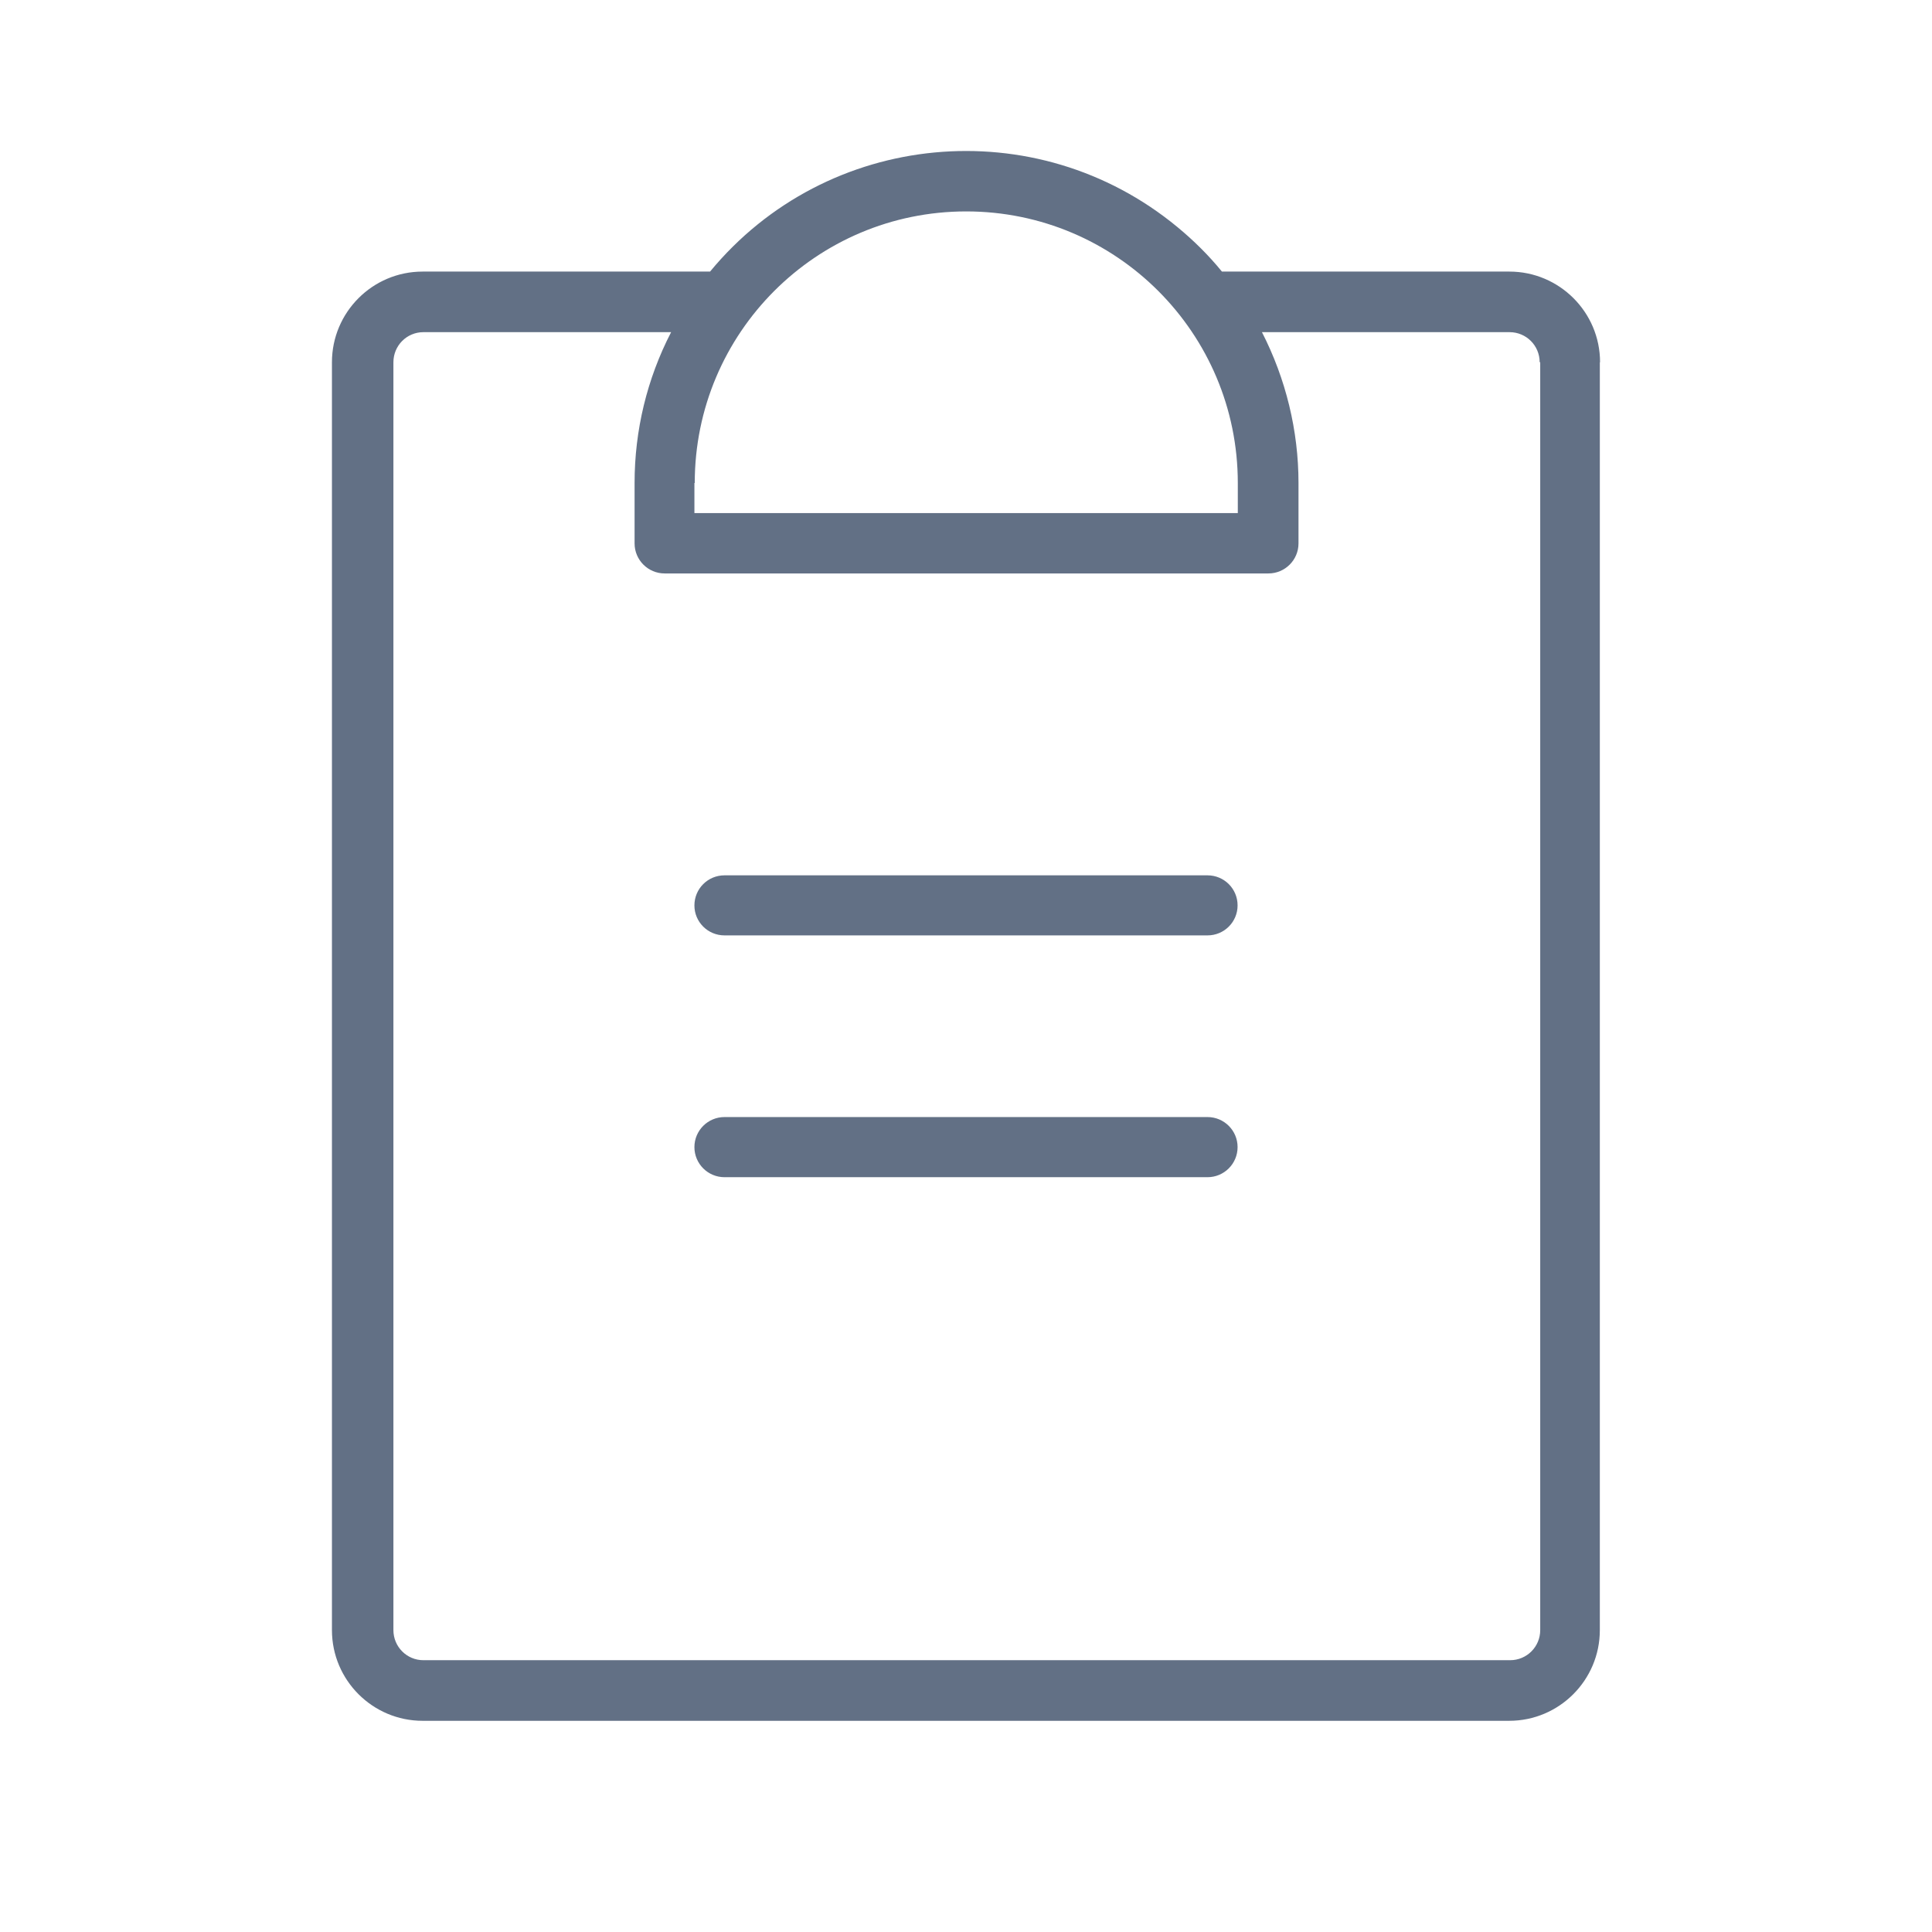 <?xml version="1.0" encoding="utf-8"?>
<svg xmlns="http://www.w3.org/2000/svg" xmlns:xlink="http://www.w3.org/1999/xlink" width="70px" height="70px" viewBox="0 0 70 70" version="1.1">
<g id="surface1">
<path style="stroke:none;fill-rule:nonzero;fill:rgb(38.431%,43.922%,52.157%);fill-opacity:1;" d="M 44.84 41.562 C 44.84 42.164 44.352 42.652 43.75 42.652 L 26.25 42.652 C 25.648 42.652 25.16 42.164 25.16 41.562 C 25.16 40.961 25.648 40.473 26.25 40.473 L 43.75 40.473 C 44.352 40.473 44.84 40.961 44.84 41.562 Z M 43.75 31.715 L 26.25 31.715 C 25.648 31.715 25.16 32.199 25.16 32.805 C 25.16 33.406 25.648 33.891 26.25 33.891 L 43.75 33.891 C 44.352 33.891 44.84 33.406 44.84 32.805 C 44.84 32.199 44.352 31.715 43.75 31.715 Z M 57.965 13.125 L 57.965 59.062 C 57.965 60.871 56.496 62.348 54.68 62.348 L 15.312 62.348 C 13.504 62.348 12.027 60.879 12.027 59.062 L 12.027 13.125 C 12.027 11.316 13.496 9.84 15.312 9.84 L 25.727 9.84 C 29.953 4.715 37.539 3.996 42.66 8.227 C 43.246 8.711 43.789 9.246 44.273 9.84 L 54.688 9.84 C 56.496 9.84 57.973 11.309 57.973 13.125 Z M 25.16 17.5 L 25.16 18.59 L 44.848 18.59 L 44.848 17.5 C 44.848 12.066 40.445 7.66 35.008 7.66 C 29.574 7.66 25.172 12.066 25.172 17.5 Z M 55.785 13.125 C 55.785 12.523 55.301 12.035 54.695 12.035 L 45.723 12.035 C 46.59 13.727 47.047 15.605 47.047 17.5 L 47.047 19.688 C 47.047 20.289 46.559 20.777 45.957 20.777 L 24.082 20.777 C 23.48 20.777 22.992 20.289 22.992 19.688 L 22.992 17.5 C 22.992 15.594 23.441 13.727 24.316 12.035 L 15.34 12.035 C 14.738 12.035 14.254 12.523 14.254 13.125 L 14.254 59.062 C 14.254 59.664 14.738 60.152 15.34 60.152 L 54.715 60.152 C 55.32 60.152 55.805 59.664 55.805 59.062 L 55.805 13.125 Z M 55.785 13.125"/>
</g>
</svg>